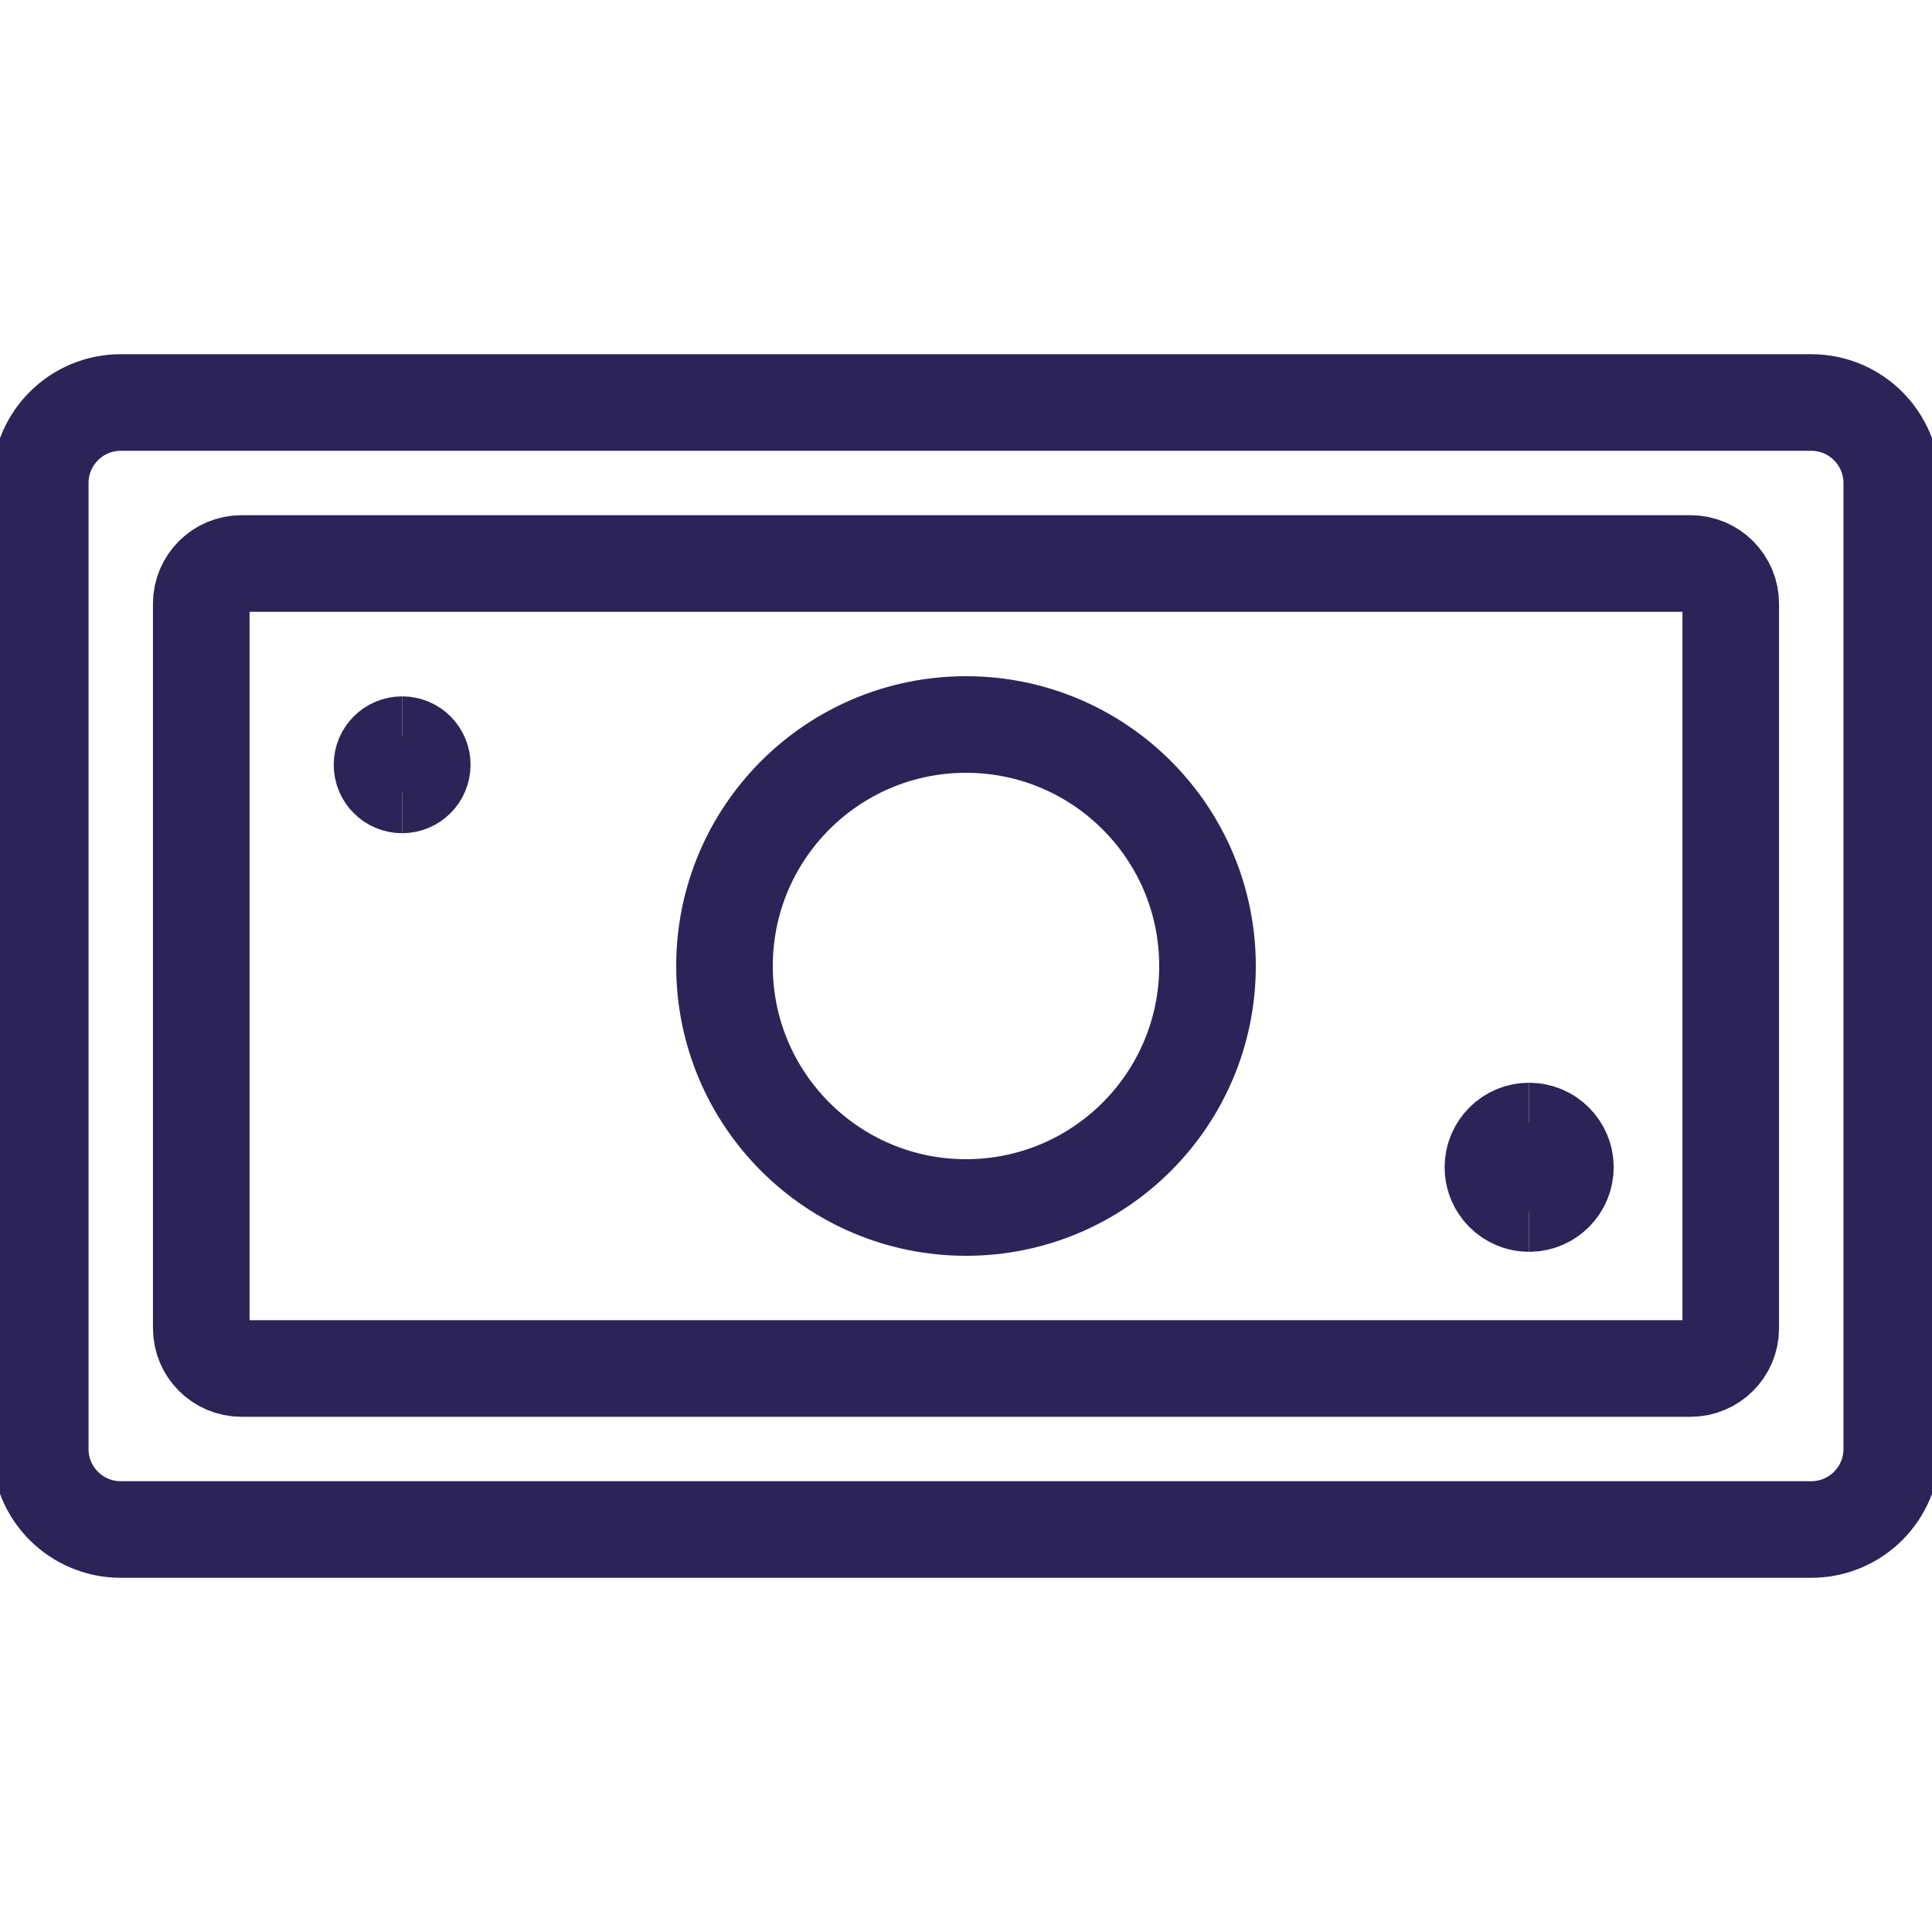 <svg width="30" height="30" viewBox="0 0 30 30" fill="none" xmlns="http://www.w3.org/2000/svg">
<g clip-path="url(#clip0_101_218)">
<path d="M26.25 8.75H3.75C3.405 8.75 3.125 9.03 3.125 9.375V20.625C3.125 20.97 3.405 21.25 3.75 21.25H26.25C26.595 21.25 26.875 20.97 26.875 20.625V9.375C26.875 9.03 26.595 8.75 26.25 8.75Z" stroke="#2C2459" stroke-width="1.5" stroke-linecap="round" stroke-linejoin="round"/>
<path d="M28.125 6.25H1.875C1.185 6.25 0.625 6.81 0.625 7.5V22.5C0.625 23.191 1.185 23.75 1.875 23.75H28.125C28.815 23.75 29.375 23.191 29.375 22.5V7.5C29.375 6.81 28.815 6.25 28.125 6.25Z" stroke="#2C2459" stroke-width="1.5" stroke-linecap="round" stroke-linejoin="round"/>
<path d="M15 18.75C17.071 18.75 18.75 17.071 18.75 15C18.75 12.929 17.071 11.25 15 11.25C12.929 11.25 11.25 12.929 11.25 15C11.25 17.071 12.929 18.75 15 18.75Z" stroke="#2C2459" stroke-width="1.5" stroke-linecap="round" stroke-linejoin="round"/>
<path d="M6.244 12.188C6.072 12.188 5.932 12.048 5.932 11.875C5.932 11.703 6.072 11.563 6.244 11.563" stroke="#2C2459" stroke-width="1.5"/>
<path d="M6.244 12.188C6.417 12.188 6.557 12.048 6.557 11.875C6.557 11.703 6.417 11.563 6.244 11.563" stroke="#2C2459" stroke-width="1.5"/>
<path d="M23.744 18.438C23.572 18.438 23.432 18.298 23.432 18.125C23.432 17.953 23.572 17.813 23.744 17.813" stroke="#2C2459" stroke-width="2"/>
<path d="M23.744 18.438C23.917 18.438 24.057 18.298 24.057 18.125C24.057 17.953 23.917 17.813 23.744 17.813" stroke="#2C2459" stroke-width="2"/>
</g>
<defs>
<clipPath id="clip0_101_218">
<rect width="30" height="30" fill="white"/>
</clipPath>
</defs>
</svg>

